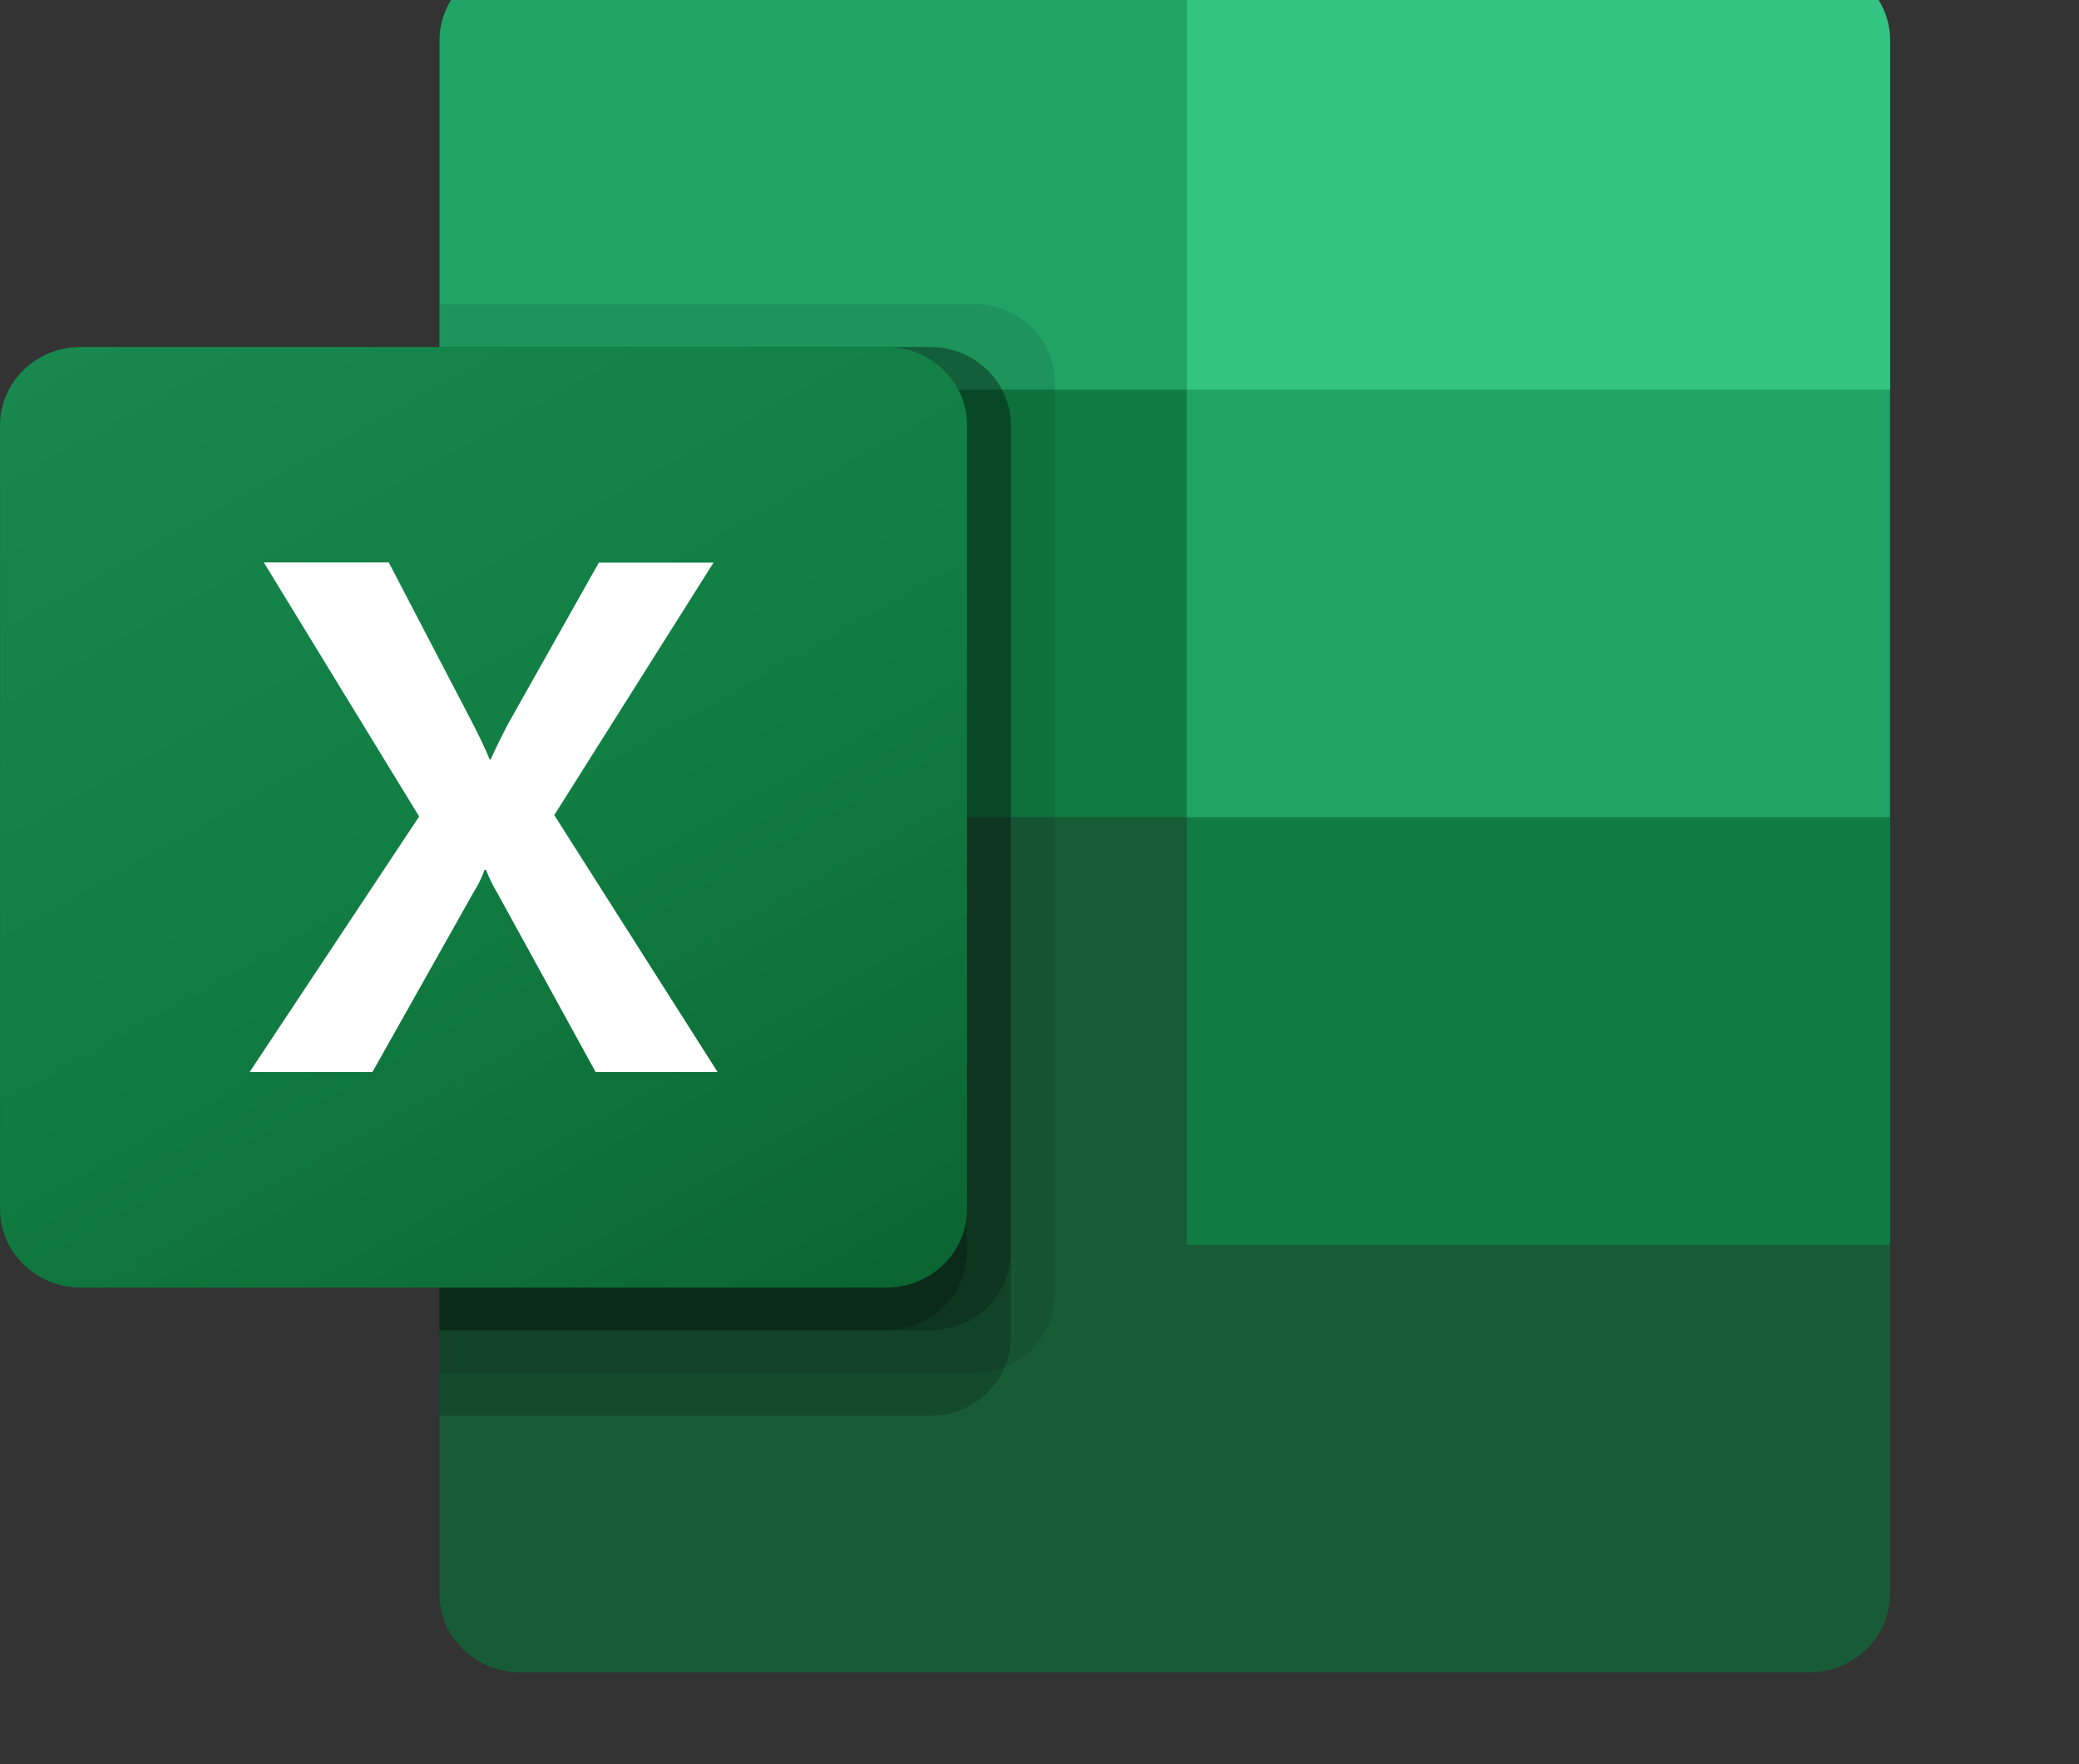 <?xml version="1.0" encoding="UTF-8"?> <svg xmlns="http://www.w3.org/2000/svg" width="33" height="28" viewBox="0 0 33 28" fill="none"><rect x="0" y="0" width="33" height="28" fill="#333333" stroke="none"/><g clip-path="url(#clip0_2645_960)"><path d="M18.837 12.291L6.976 10.255V25.297C6.976 25.984 7.549 26.541 8.255 26.541H28.721C29.427 26.541 30 25.984 30 25.297V19.755L18.837 12.291Z" fill="#185C37"></path><path d="M18.837 -0.601H8.255C7.549 -0.601 6.976 -0.044 6.976 0.643V6.185L18.837 12.97L25.116 15.006L30 12.97V6.185L18.837 -0.601Z" fill="#21A366"></path><path d="M6.976 6.185H18.837V12.97H6.976V6.185Z" fill="#107C41"></path><path opacity="0.1" d="M15.465 4.827H6.976V21.791H15.465C16.17 21.789 16.741 21.234 16.744 20.548V6.071C16.741 5.385 16.17 4.829 15.465 4.827Z" fill="black"></path><path opacity="0.2" d="M14.767 5.507H6.976V22.471H14.767C15.473 22.469 16.044 21.913 16.046 21.227V6.75C16.044 6.064 15.473 5.509 14.767 5.507Z" fill="black"></path><path opacity="0.2" d="M14.767 5.507H6.976V21.114H14.767C15.473 21.111 16.044 20.556 16.046 19.87V6.75C16.044 6.064 15.473 5.509 14.767 5.507Z" fill="black"></path><path opacity="0.2" d="M14.07 5.507H6.976V21.114H14.07C14.775 21.111 15.346 20.556 15.348 19.87V6.75C15.346 6.064 14.775 5.509 14.07 5.507Z" fill="black"></path><path d="M1.28 5.507H14.071C14.777 5.507 15.35 6.063 15.35 6.75V19.191C15.35 19.878 14.777 20.435 14.071 20.435H1.28C0.573 20.435 0.001 19.878 0.001 19.191V6.75C0.001 6.063 0.573 5.507 1.28 5.507Z" fill="url(#paint0_linear_2645_960)"></path><path d="M3.963 17.014L6.653 12.959L4.188 8.927H6.171L7.516 11.506C7.64 11.751 7.725 11.933 7.771 12.053H7.789C7.877 11.857 7.97 11.668 8.068 11.483L9.506 8.929H11.326L8.798 12.937L11.39 17.014H9.454L7.9 14.184C7.827 14.063 7.765 13.937 7.714 13.806H7.691C7.646 13.934 7.585 14.057 7.511 14.172L5.912 17.014H3.963Z" fill="white"></path><path d="M28.724 -0.601H18.84V6.185H30.003V0.643C30.003 -0.044 29.43 -0.601 28.724 -0.601Z" fill="#33C481"></path><path d="M18.84 12.97H30.003V19.756H18.84V12.97Z" fill="#107C41"></path></g><defs><linearGradient id="paint0_linear_2645_960" x1="2.667" y1="4.535" x2="12.272" y2="21.638" gradientUnits="userSpaceOnUse"><stop stop-color="#18884F"></stop><stop offset="0.5" stop-color="#117E43"></stop><stop offset="1" stop-color="#0B6631"></stop></linearGradient><clipPath id="clip0_2645_960"><rect width="32.857" height="27.143" fill="white"></rect></clipPath></defs></svg> 
